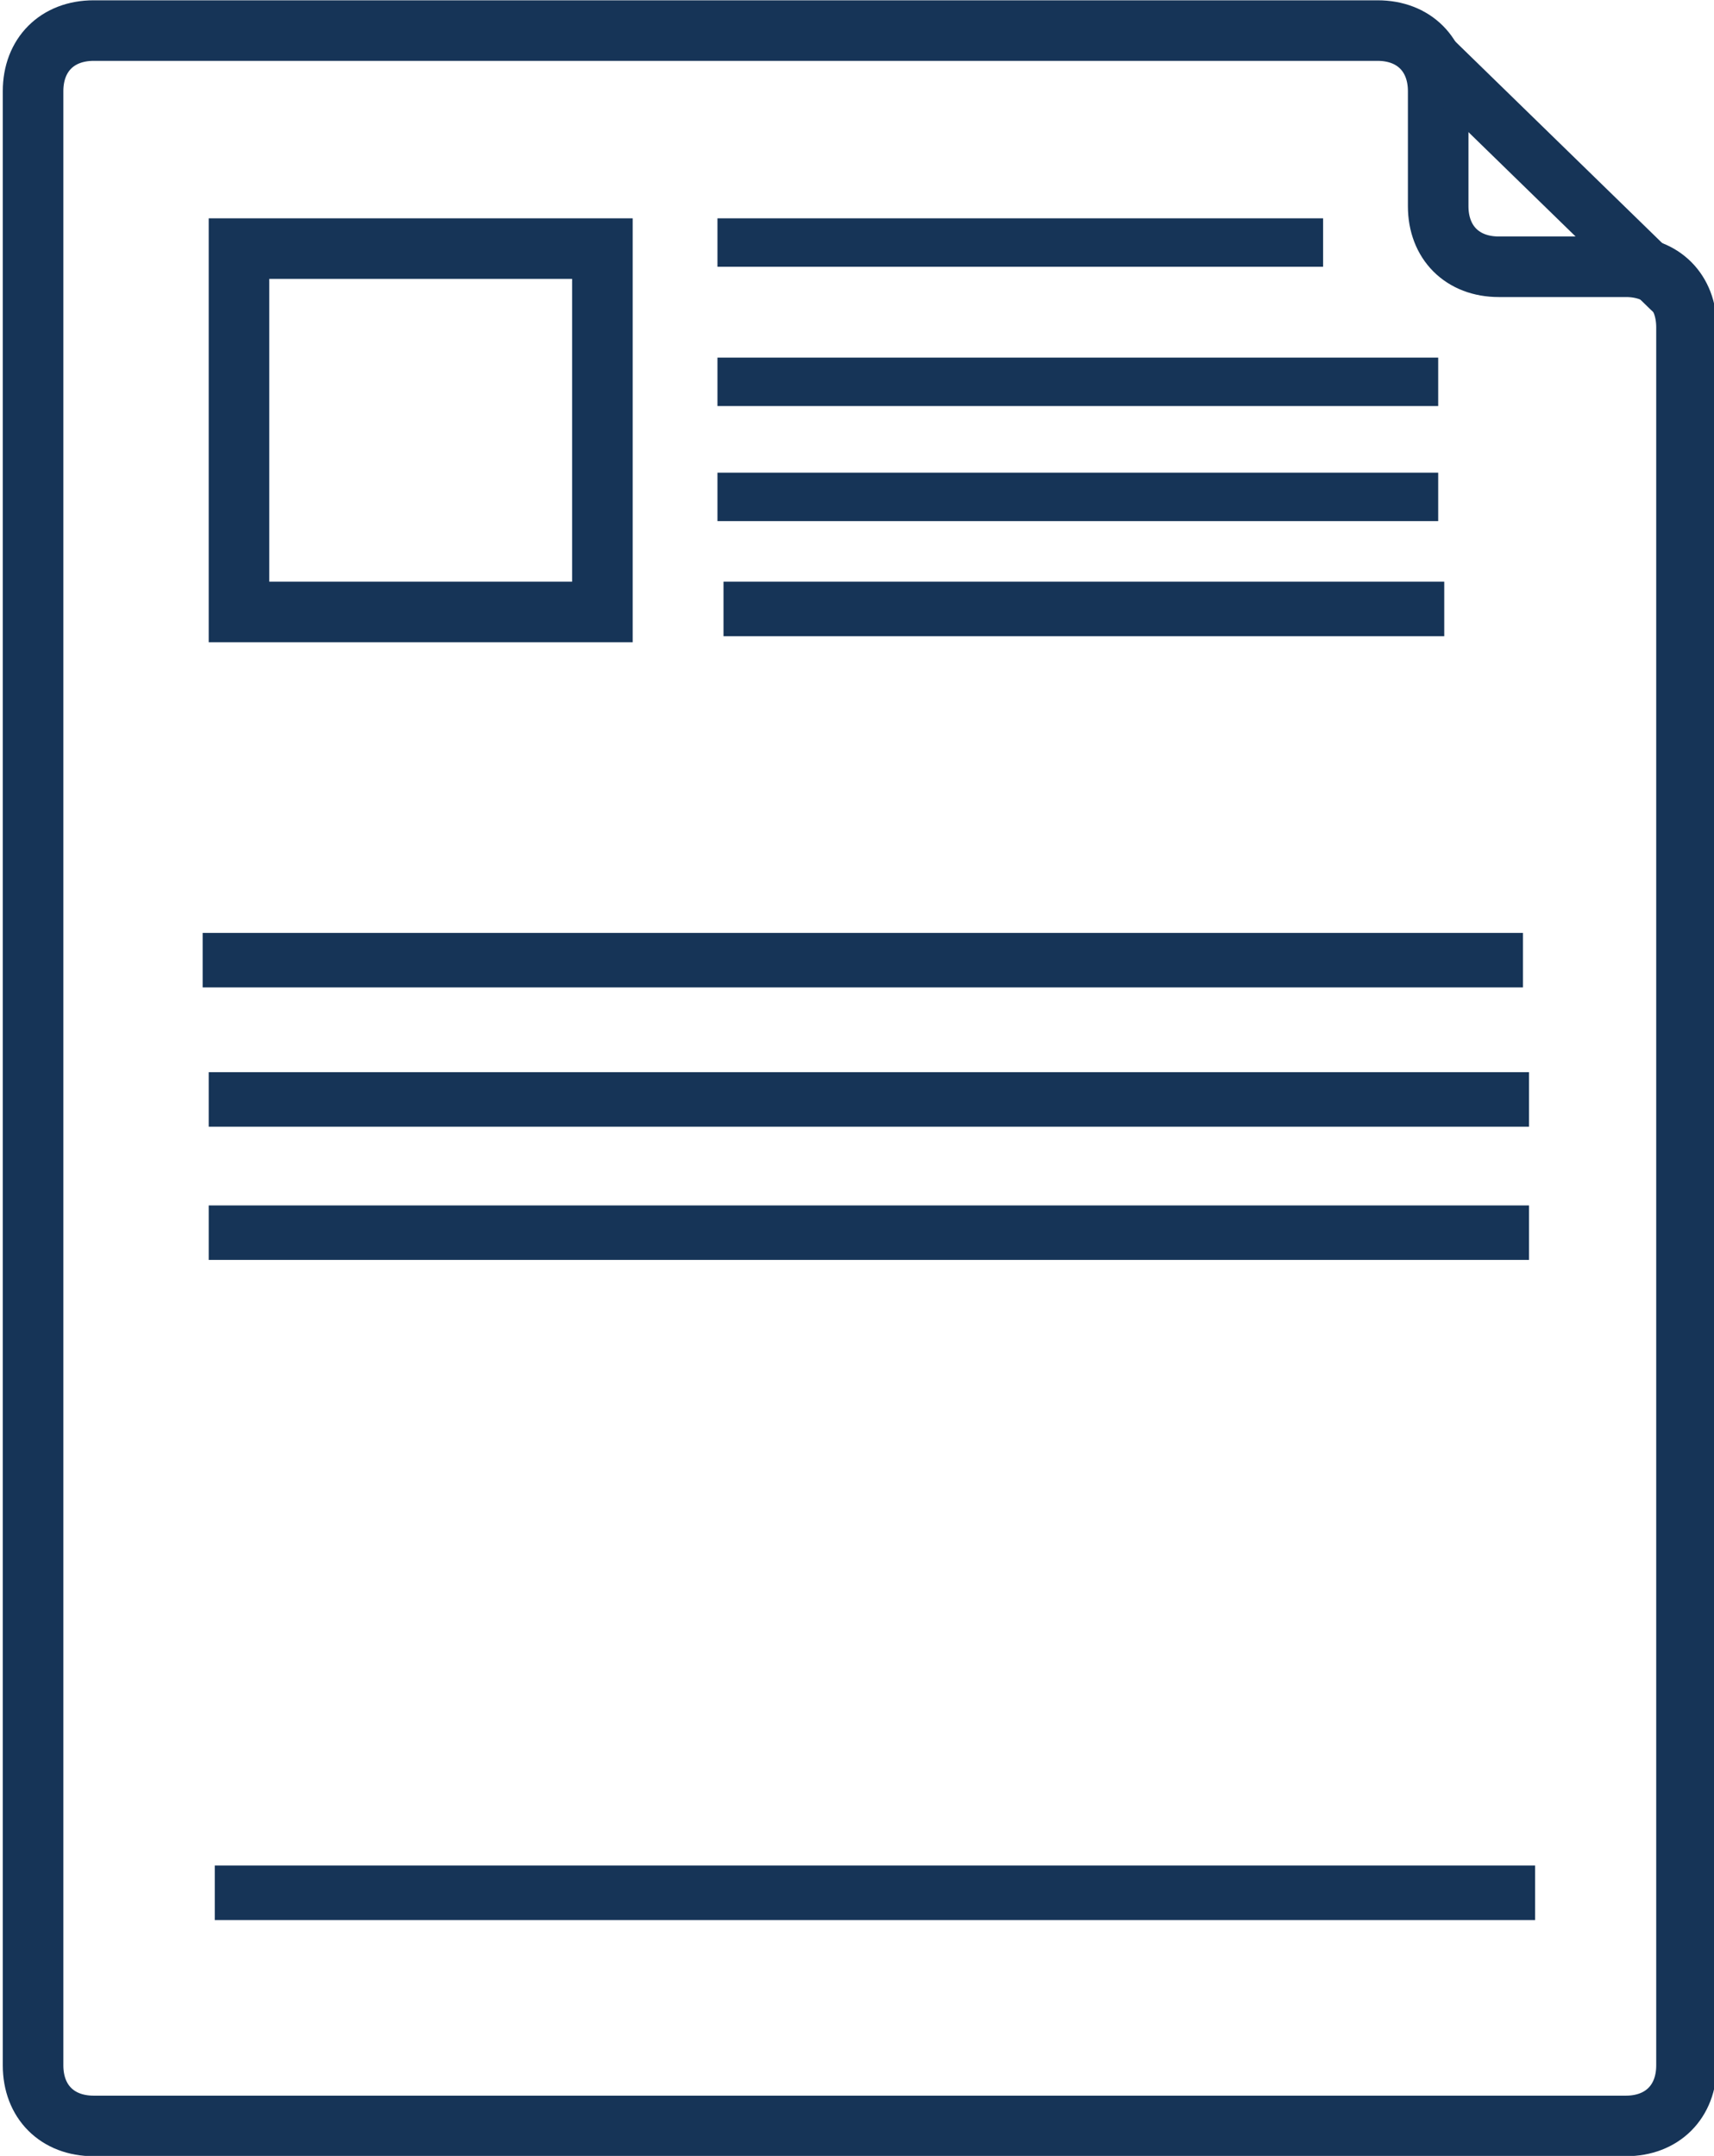 <svg version="1.1" id="Layer_1" xmlns="http://www.w3.org/2000/svg" x="0" y="0" width="28.3" height="35.6" viewBox="0 0 28.3 35.6" xml:space="preserve"><style>.st0{fill:none;stroke:#163457;stroke-miterlimit:10}.st1{fill:#163457}</style><g id="iconfinder_paper_document_107198" transform="translate(-10.254 -5.495)"><g id="Group_293"><path id="Path_1043" class="st0" d="M37.1 9.9c.6 0 1 .4 1 1v28.7c0 .6-.4 1-1 1H11.8c-.6 0-1-.4-1-1V7c0-.6.4-1 1-1H33c.6 0 1 .4 1 1v1.9c0 .6.4 1 1 1h2.1z"/></g><path id="Rectangle_1019" class="st0" d="M14.2 9.6h6v6h-6z"/><path id="Rectangle_1020" class="st1" d="M22.1 9.1h10v.8h-10z"/><path id="Rectangle_1021" class="st1" d="M22.1 11.4H34v.8H22.1z"/><path id="Rectangle_1022" class="st1" d="M22.1 13.3H34v.8H22.1z"/><path id="Rectangle_1023" class="st1" d="M22.2 15.1h11.9v.9H22.2z"/><path id="Rectangle_1024" class="st1" d="M13.6 20.9h21.8v.9H13.6z"/><path id="Rectangle_1025" class="st1" d="M13.7 23.2h21.8v.9H13.7z"/><path id="Rectangle_1026" class="st1" d="M13.7 25.4h21.8v.9H13.7z"/><path id="Rectangle_1027" class="st1" d="M13.8 36.3h21.8v.9H13.8z"/><path id="Path_1044" class="st1" d="M38.1 9.9c.3.3.4.7.3.9-.2.2-.6.1-.9-.2l-3.9-3.8c-.3-.3-.4-.7-.3-.9.2-.2.6-.1.9.2l3.9 3.8z"/></g></svg>